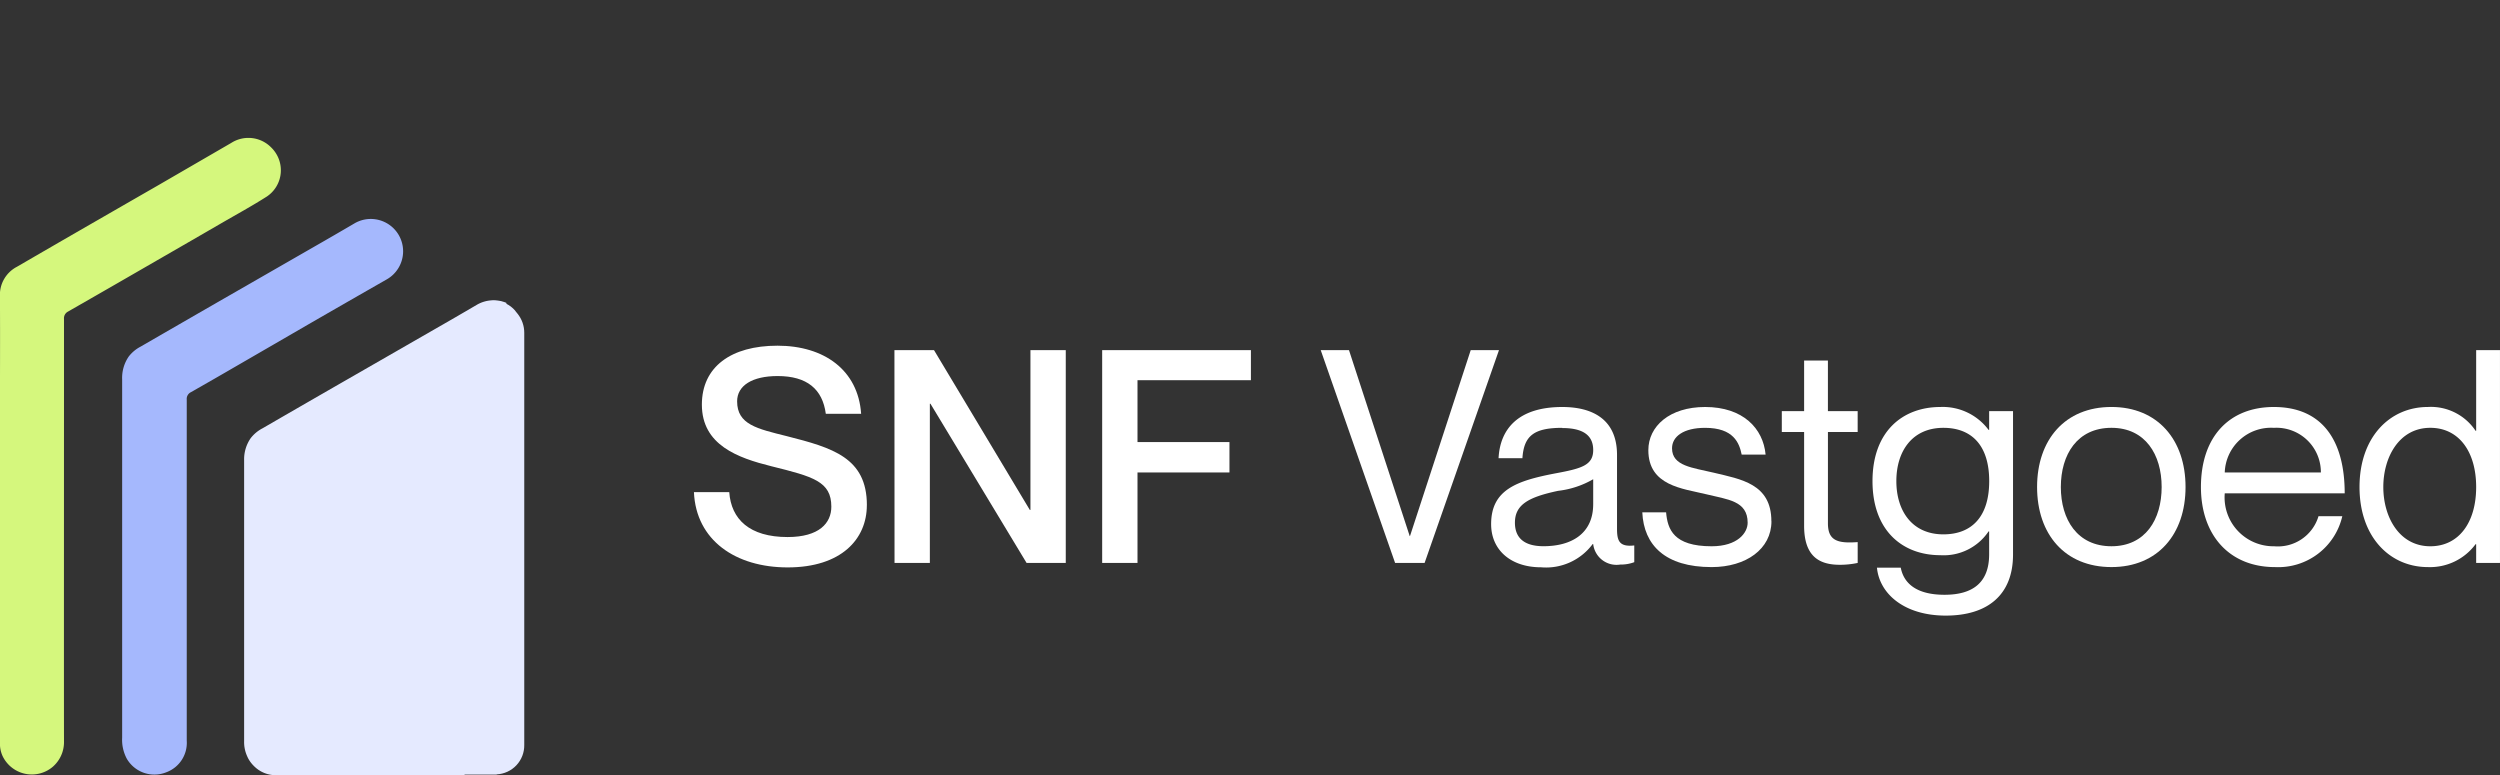 <?xml version="1.0" encoding="UTF-8"?> <svg xmlns="http://www.w3.org/2000/svg" xmlns:xlink="http://www.w3.org/1999/xlink" id="Group_2394" data-name="Group 2394" width="134.462" height="41.694" viewBox="0 0 134.462 41.694"><rect x="0" y="0" width="134.462" height="41.694" fill="#333333" stroke="none"/><defs><clipPath id="clip-path"><rect id="Rectangle_109" data-name="Rectangle 109" width="134.462" height="34.281" transform="translate(0 0)" fill="none"></rect></clipPath><clipPath id="clip-path-3"><rect id="Rectangle_111" data-name="Rectangle 111" width="28.211" height="34.277" transform="translate(0.003 0)" fill="none"></rect></clipPath><clipPath id="clip-path-4"><path id="Path_1226" data-name="Path 1226" d="M25.567,9.135l.009,0-4.515,3.915a1.612,1.612,0,0,0-.549,1.291,1.373,1.373,0,0,0-.021.24V32.838a1.4,1.4,0,0,0,1.372,1.416h.5a1.313,1.313,0,0,0,.154-.009h4.2v-.013A1.557,1.557,0,0,0,28.2,32.653V10.593a1.046,1.046,0,0,0,0-.112,1.623,1.623,0,0,0-.361-1.026l-.1-.123L27.7,9.278a1.511,1.511,0,0,0-2.131-.143" fill="none"></path></clipPath></defs><g id="Group_2387" data-name="Group 2387"><g id="Group_2386" data-name="Group 2386" clip-path="url(#clip-path)"><path id="Path_1212" data-name="Path 1212" d="M46.623,27.172c0,1.825-1.377,3.346-4.258,3.346-2.8,0-4.93-1.457-5.042-4.05h1.9c.1,1.457,1.088,2.417,3.137,2.417,1.7,0,2.353-.752,2.353-1.633,0-1.36-.976-1.616-3.233-2.177-1.793-.448-3.73-1.136-3.73-3.313,0-2.032,1.569-3.169,4.066-3.169,2.513,0,4.338,1.312,4.5,3.665h-1.9c-.176-1.328-1.009-2.032-2.593-2.032-1.361,0-2.177.511-2.177,1.36,0,1.248,1.072,1.473,2.673,1.873,2.449.624,4.306,1.152,4.306,3.713" fill="#fff"></path><path id="Path_1213" data-name="Path 1213" d="M48.107,18.833h2.129l5.154,8.595h.032V18.833h1.9V30.277H55.214l-5.17-8.563h-.032v8.563h-1.9Z" fill="#fff"></path><path id="Path_1214" data-name="Path 1214" d="M66.126,23.778v1.633H61.18v4.866h-1.9V18.833h8v1.616h-6.1v3.329Z" fill="#fff"></path></g></g><path id="Path_1215" data-name="Path 1215" d="M72.555,18.833l3.266,10h.015l3.266-10h1.52l-4,11.444H75.035l-4-11.444Z" fill="#fff"></path><g id="Group_2389" data-name="Group 2389"><g id="Group_2388" data-name="Group 2388" clip-path="url(#clip-path)"><path id="Path_1216" data-name="Path 1216" d="M84.028,23.011c-1.553,0-2.065.448-2.145,1.632H80.6c.08-1.569,1.057-2.753,3.426-2.753,1.553,0,2.945.608,2.945,2.577v3.969c0,.641.112.993.928.9v.9a2.028,2.028,0,0,1-.752.128,1.262,1.262,0,0,1-1.457-1.1h-.031a3.117,3.117,0,0,1-2.77,1.248c-1.648,0-2.689-.944-2.689-2.32,0-1.857,1.377-2.337,3.49-2.738,1.376-.256,2-.432,2-1.248,0-.64-.352-1.184-1.664-1.184m1.664,4.113v-1.36A4.876,4.876,0,0,1,83.8,26.4c-1.584.337-2.32.737-2.32,1.713,0,.8.48,1.265,1.536,1.265,1.521,0,2.673-.689,2.673-2.257" fill="#fff"></path><path id="Path_1217" data-name="Path 1217" d="M95.277,28.036c0,1.489-1.36,2.465-3.218,2.465-2.5,0-3.648-1.184-3.728-2.944h1.28c.08.912.4,1.824,2.448,1.824,1.393,0,1.938-.72,1.938-1.265,0-1.184-1.073-1.248-2.241-1.536-1.25-.305-3.1-.448-3.1-2.369,0-1.28,1.136-2.321,3.057-2.321,2.033,0,3.121,1.152,3.25,2.561H93.676c-.128-.624-.431-1.44-1.968-1.44-1.153,0-1.778.463-1.778,1.1,0,.96,1.106,1.04,2.243,1.313,1.456.351,3.1.591,3.1,2.608" fill="#fff"></path><path id="Path_1218" data-name="Path 1218" d="M98.315,23.234v4.914c0,.929.512,1.089,1.6,1.009v1.12a4.547,4.547,0,0,1-.96.1c-1.089,0-1.921-.432-1.921-2.1V23.234h-1.2v-1.12h1.2V19.392h1.28v2.722h1.6v1.12Z" fill="#fff"></path><path id="Path_1219" data-name="Path 1219" d="M108.27,22.114v7.715c0,2.177-1.377,3.281-3.618,3.281s-3.569-1.184-3.7-2.577h1.28c.16.833.832,1.457,2.354,1.457s2.4-.656,2.4-2.176V28.581h-.031a2.907,2.907,0,0,1-2.594,1.28c-2.017,0-3.649-1.3-3.649-3.985s1.632-3.986,3.649-3.986a3.071,3.071,0,0,1,2.594,1.232h.031V22.114Zm-1.281,3.762c0-1.921-.944-2.865-2.465-2.865-1.681,0-2.529,1.264-2.529,2.865s.848,2.864,2.529,2.864c1.521,0,2.465-.944,2.465-2.864" fill="#fff"></path><path id="Path_1220" data-name="Path 1220" d="M113.564,30.5c-2.5,0-4-1.761-4-4.306s1.505-4.305,4-4.305c2.481,0,3.985,1.761,3.985,4.305s-1.5,4.306-3.985,4.306m0-1.12c1.825,0,2.7-1.44,2.7-3.186s-.88-3.184-2.7-3.184c-1.841,0-2.722,1.44-2.722,3.184s.881,3.186,2.722,3.186" fill="#fff"></path><path id="Path_1221" data-name="Path 1221" d="M124.7,27.765h1.28a3.535,3.535,0,0,1-3.617,2.736c-2.48,0-3.986-1.744-3.986-4.306,0-2.721,1.537-4.305,3.922-4.305,2.561,0,3.81,1.745,3.81,4.642h-6.451a2.627,2.627,0,0,0,2.657,2.849,2.28,2.28,0,0,0,2.385-1.616m-5.042-2.354h5.17a2.39,2.39,0,0,0-2.529-2.4,2.489,2.489,0,0,0-2.641,2.4" fill="#fff"></path><path id="Path_1222" data-name="Path 1222" d="M134.461,18.833V30.277H133.18V29.268h-.031a3.048,3.048,0,0,1-2.562,1.233c-2.049,0-3.681-1.617-3.681-4.306s1.632-4.306,3.681-4.306a2.886,2.886,0,0,1,2.562,1.282h.031V18.833Zm-1.281,7.362c0-1.92-.944-3.185-2.465-3.185-1.681,0-2.529,1.584-2.529,3.185s.848,3.186,2.529,3.186c1.521,0,2.465-1.265,2.465-3.186" fill="#fff"></path></g></g><g id="Group_2391" data-name="Group 2391" transform="translate(-0.003 7.417)"><g id="Group_2390" data-name="Group 2390" clip-path="url(#clip-path-3)"><path id="Path_1223" data-name="Path 1223" d="M0,15.248v17.3a1.6,1.6,0,0,0,.136.686,1.742,1.742,0,0,0,2.316.84,1.713,1.713,0,0,0,.393-.253,1.759,1.759,0,0,0,.6-1.371c-.007-2.7,0-15.89,0-18.586V9.734a.4.4,0,0,1,.212-.39q2.376-1.36,4.75-2.733,1.739-1,3.475-2.007c.827-.479,1.667-.937,2.472-1.45A1.7,1.7,0,0,0,14.825.8a1.683,1.683,0,0,0-.25-.3A1.713,1.713,0,0,0,12.443.269l-3.967,2.3Q6.648,3.619,4.815,4.675,2.862,5.8.911,6.933A1.7,1.7,0,0,0,0,8.536c.013,2.237,0,4.475,0,6.712" fill="#d5f77d"></path><path id="Path_1224" data-name="Path 1224" d="M25.086,34.09a.467.467,0,0,1,.32-.132,1.974,1.974,0,0,1,.368.032l.032.008a.461.461,0,0,1,.208-.148,5.861,5.861,0,0,1,1.6-.362c-.113-3.239-.146-16.978-.38-20.211a.393.393,0,0,1,.086-.293q-.075-2.055-.083-4.112a1.785,1.785,0,0,0-1.588.105q-1.137.667-2.282,1.322-2.559,1.471-5.121,2.942-2.062,1.186-4.122,2.378a1.931,1.931,0,0,0-.64.534,1.991,1.991,0,0,0-.351,1.167V32.453a1.838,1.838,0,0,0,.162.8,1.545,1.545,0,0,0,.091.182,1.712,1.712,0,0,0,.253.327l.025.026.04.038a1.647,1.647,0,0,0,1.163.451c.879-.014,1.789.006,2.668,0,1.968-.014,3.91.014,5.878,0h1.561a.485.485,0,0,1,.109-.179" fill="#e5eaff"></path><path id="Path_1225" data-name="Path 1225" d="M6.573,17.423V32.262a2.155,2.155,0,0,0,.256,1.14,1.718,1.718,0,0,0,2.128.714,1.687,1.687,0,0,0,1.09-1.7V14.078a.4.4,0,0,1,.223-.4q1.254-.713,2.5-1.437,1.977-1.143,3.953-2.289Q18.76,8.777,20.8,7.612a1.738,1.738,0,1,0-1.708-3.028q-1.137.667-2.283,1.322-2.559,1.471-5.121,2.942-2.062,1.187-4.122,2.378a1.931,1.931,0,0,0-.64.534,2.02,2.02,0,0,0-.353,1.226v4.437" fill="#a5b8fd"></path></g></g><g id="Group_2393" data-name="Group 2393" transform="translate(-0.003 7.417)"><g id="Group_2392" data-name="Group 2392" clip-path="url(#clip-path-4)"><rect id="Rectangle_112" data-name="Rectangle 112" width="7.723" height="25.494" transform="translate(20.491 8.762)" fill="#e5eaff"></rect></g></g></svg> 